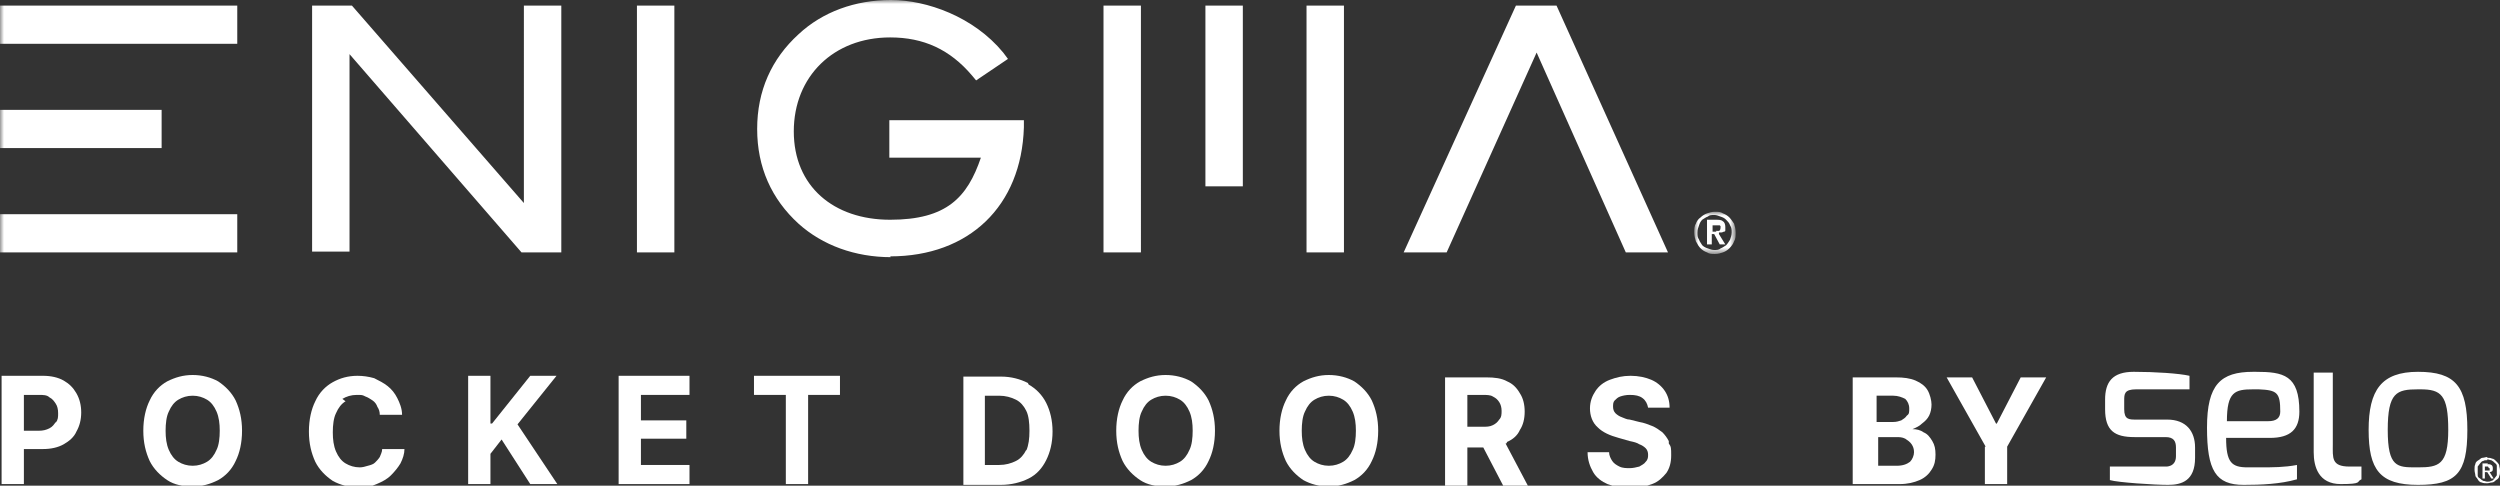 <?xml version="1.0" encoding="UTF-8"?>
<svg id="Layer_1" xmlns="http://www.w3.org/2000/svg" xmlns:xlink="http://www.w3.org/1999/xlink" version="1.1" viewBox="0 0 314 61">
  <rect x="0" y="0" width="314" height="61" fill="#333333" stroke="none"/>
  <!-- Generator: Adobe Illustrator 29.3.1, SVG Export Plug-In . SVG Version: 2.1.0 Build 151)  -->
  <defs>
    <style>
      .st0 {
        mask: url(#mask);
      }

      .st1 {
        fill: #fff;
        fill-rule: evenodd;
      }

      .st2 {
        mask: url(#mask-1);
      }
    </style>
    <mask id="mask" x="212.8" y="26.6" width="5.2" height="5.4" maskUnits="userSpaceOnUse">
      <g id="mask-2">
        <polygon id="path-1" class="st1" points="212.8 26.6 218 26.6 218 31.9 212.8 31.9 212.8 26.6"/>
      </g>
    </mask>
    <mask id="mask-1" x="0" y="0" width="218" height="61" maskUnits="userSpaceOnUse">
      <g id="mask-4">
        <polygon id="path-3" class="st1" points="0 61 218 61 218 0 0 0 0 61"/>
      </g>
    </mask>
  </defs>
  <g id="Design-Symbols">
    <g id="Nav-2024_x2F_Rev">
      <g id="Group">
        <path id="Combined-Shape" class="st1" d="M296.6,58.6c-.9,0-1.5,0-1.5,0-2.3,0-2.1-1.1-2.1-2.8v-9h-2.4v10c0,1.8.6,4,3.4,4s1.9-.3,2.6-.6v-1.7ZM264.4,50.2c0-2.2.9-3.5,3.6-3.5s5.7.2,7,.5v1.7h-6.7c-1.5,0-1.5.6-1.5,1.4v1.1c0,1.3.6,1.3,1.5,1.3h3.9c2.4,0,3.5,1.5,3.5,3.5v1.3c0,2.9-1.7,3.4-3.4,3.4s-6.3-.3-7.3-.6v-1.7h7c0,0,1.3.1,1.3-1.3v-1.1c0-.8-.3-1.3-1.3-1.3h-3.9c-2.5,0-3.7-.8-3.7-3.5v-1.2ZM288.8,51.7c0,2.2-1.1,3.3-3.7,3.3h-5.5c0,3.1.7,3.7,2.7,3.7h1.5c1.7,0,3.1,0,4.7-.3v1.8c-2.1.6-4.5.7-6.7.7-3.5,0-4.6-1.8-4.6-7.2s1.7-7,5.8-7h.3c3.5,0,5.5.4,5.5,5M283.7,48.9h-.7c-2.3,0-3.3.3-3.3,4h5.2c1,0,1.5-.4,1.5-1.2,0-2.4-.4-2.7-2.7-2.8M303.7,46.7c4.7,0,6.2,1.8,6.2,7.3s-1.4,6.9-6.2,6.9-6.2-1.9-6.2-6.9,1.6-7.3,6.2-7.3M303.9,48.9h-.2c-2.7,0-3.8.4-3.8,5.1s1.2,4.7,3.6,4.7h.2c2.6,0,3.8-.3,3.8-4.7s-.9-5.1-3.5-5.1M312.4,57.5c.2,0,.4,0,.6.1.2,0,.4.2.5.3.1.1.3.3.4.5,0,.2.1.4.1.7s0,.5-.1.7c0,.2-.2.4-.4.5-.1.1-.3.3-.5.3-.2,0-.4.1-.6.1s-.5,0-.7-.1c-.2,0-.4-.2-.5-.4-.1-.2-.3-.3-.3-.5,0-.2-.1-.4-.1-.7s0-.5.1-.7c0-.2.2-.4.4-.5.2-.1.3-.3.5-.3.2,0,.4-.1.6-.1h0ZM312.4,57.8c-.2,0-.4,0-.5.1-.2,0-.3.2-.4.3-.1.1-.2.3-.3.4,0,.2,0,.4,0,.6s0,.4,0,.5c0,.2.1.3.3.4.1.1.2.2.4.3.2,0,.3.1.5.1s.3,0,.5-.1c.2,0,.3-.2.4-.3.1-.1.2-.3.3-.4,0-.2,0-.4,0-.6s0-.4,0-.6c0-.2-.2-.3-.3-.4-.1-.1-.2-.2-.4-.3-.2,0-.3-.1-.5-.1h0ZM312.4,58.3c.2,0,.4,0,.5.1.1,0,.2.2.2.4s0,.3-.1.4c0,0-.2.1-.3.1l.5.8h-.3l-.5-.8h-.3v.8h-.3v-1.9h.7ZM312.5,58.6h-.4s0,.5,0,.5h.3c0,0,.1,0,.2,0,0,0,0,0,.1,0,0,0,0,0,0,0,0,0,0,0,0-.2s0-.1,0-.1c0,0,0,0,0,0,0,0,0,0-.1,0h0ZM238.6,60.8c1,0,1.8-.2,2.5-.5.7-.3,1.2-.8,1.5-1.3.4-.6.5-1.2.5-1.9s-.1-1.2-.4-1.7c-.3-.5-.6-.9-1.1-1.1-.4-.3-.9-.4-1.4-.4h0c.5-.2.9-.4,1.2-.7.4-.3.7-.6.9-1,.2-.4.3-.9.3-1.4s-.2-1.3-.5-1.8c-.3-.5-.8-.9-1.5-1.2-.7-.3-1.5-.4-2.5-.4h-5.4v13.4h5.7ZM235.7,54.9h2.4c.5,0,.8,0,1.2.2.3.2.6.4.8.7.2.3.3.6.3,1s-.2.9-.5,1.2c-.4.3-.9.5-1.7.5h-2.3v-3.6ZM235.7,49.7h2.1c.6,0,1.1.2,1.5.4.3.3.5.7.5,1.2s0,.7-.3.9c-.2.3-.4.4-.7.6-.3.1-.6.2-1,.2h-2.1v-3.3ZM249.3,56.1v4.7h2.8v-4.7l4.9-8.7h-3.2l-3,5.8h-.1l-3-5.8h-3.2l4.9,8.7Z"/>
        <g id="Enigma-Logo-2024">
          <g id="Group-28">
            <g id="Group-3">
              <g class="st0">
                <path id="Fill-1" class="st1" d="M215.5,29c.2,0,.3,0,.4,0,.1,0,.2-.2.2-.4s0-.1,0-.2c0,0,0,0-.1-.1,0,0-.1,0-.2,0,0,0-.1,0-.2,0h-.5v.8h.5ZM215.9,29.4l.8,1.3h-.7l-.7-1.3h-.3v1.3h-.6v-3.1h1.1c.4,0,.7,0,.9.2.2.1.3.4.3.7s0,.3,0,.4c0,.1,0,.2-.2.2,0,0-.2.1-.3.1,0,0-.2,0-.3,0h0ZM217.5,29.2c0-.3,0-.6-.2-.9-.1-.3-.3-.5-.5-.7-.2-.2-.4-.3-.7-.4-.3-.1-.5-.2-.8-.2s-.6,0-.8.2c-.3.1-.5.3-.7.4-.2.2-.3.4-.4.7-.1.3-.2.5-.2.9s0,.6.2.9c.1.3.3.5.4.7.2.2.4.3.7.4.3.1.5.2.8.2s.6,0,.8-.2c.3-.1.5-.3.7-.4.2-.2.3-.4.5-.7.1-.3.2-.6.2-.9h0ZM218,29.2c0,.4,0,.8-.2,1.1-.1.3-.3.6-.6.9-.2.2-.5.4-.8.5-.3.1-.6.2-1,.2s-.7,0-1-.2c-.3-.1-.6-.3-.8-.5-.2-.2-.4-.5-.6-.9-.1-.3-.2-.7-.2-1.1s0-.8.2-1.1c.1-.3.3-.6.6-.8.2-.2.5-.4.8-.5.3-.1.6-.2,1-.2s.7,0,1,.2c.3.1.6.3.8.5.2.2.4.5.6.8.1.3.2.7.2,1.1h0Z"/>
              </g>
            </g>
            <path id="Fill-4" class="st1" d="M7,53c-.2.3-.4.6-.8.8-.4.2-.8.3-1.3.3h-1.9v-4.5h1.9c.5,0,1,0,1.3.3.4.2.6.5.8.8s.3.7.3,1.2,0,.8-.3,1.2M8,47.8c-.7-.4-1.6-.6-2.6-.6H.2v13.6h2.8v-4.4h2.4c1,0,1.9-.2,2.6-.6s1.3-.9,1.6-1.6c.4-.7.6-1.5.6-2.4s-.2-1.7-.6-2.4c-.4-.7-.9-1.2-1.6-1.6"/>
            <path id="Fill-6" class="st1" d="M27.2,56.5c-.3.7-.7,1.2-1.2,1.5-.5.3-1.1.5-1.8.5s-1.3-.2-1.8-.5c-.5-.3-.9-.8-1.2-1.5-.3-.7-.4-1.5-.4-2.4s.1-1.8.4-2.4c.3-.7.7-1.2,1.2-1.5.5-.3,1.1-.5,1.8-.5s1.3.2,1.8.5c.5.3.9.8,1.2,1.5.3.7.4,1.5.4,2.4s-.1,1.8-.4,2.4M27.4,47.9c-.9-.5-2-.8-3.2-.8s-2.2.3-3.2.8c-.9.5-1.7,1.3-2.2,2.4-.5,1-.8,2.3-.8,3.8s.3,2.7.8,3.8c.5,1,1.3,1.8,2.2,2.4s2,.8,3.2.8,2.2-.3,3.2-.8c.9-.5,1.7-1.3,2.2-2.4.5-1,.8-2.3.8-3.8s-.3-2.7-.8-3.8c-.5-1-1.3-1.8-2.2-2.4"/>
            <path id="Fill-8" class="st1" d="M43,50.1c.5-.3,1.1-.5,1.8-.5s.7,0,1.1.2c.3.1.6.3.9.5.3.2.5.5.6.8.2.3.3.6.3,1h2.8c0-.8-.3-1.5-.6-2.1-.3-.6-.7-1.1-1.2-1.5-.5-.4-1.1-.7-1.7-1-.7-.2-1.4-.3-2.1-.3-1.2,0-2.2.3-3.1.8-.9.5-1.7,1.3-2.2,2.4-.5,1-.8,2.3-.8,3.8s.3,2.7.8,3.8c.5,1,1.3,1.8,2.2,2.4.9.5,2,.8,3.2.8s1.6-.1,2.3-.4c.7-.3,1.3-.6,1.8-1.1.5-.5.9-1,1.2-1.5.3-.6.5-1.2.5-1.8h-2.8c0,.4-.2.7-.3,1-.2.3-.4.5-.6.7-.2.2-.5.3-.9.4-.3.1-.7.2-1,.2-.7,0-1.3-.2-1.8-.5-.5-.3-.9-.8-1.2-1.5-.3-.7-.4-1.5-.4-2.4s.1-1.8.4-2.4c.3-.7.7-1.2,1.2-1.5"/>
            <polygon id="Fill-10" class="st1" points="69.9 47.2 66.6 47.2 61.8 53.2 61.6 53.2 61.6 47.2 58.8 47.2 58.8 60.8 61.6 60.8 61.6 57 63 55.2 66.6 60.8 70 60.8 65 53.3 69.9 47.2"/>
            <polygon id="Fill-12" class="st1" points="80.5 55.1 86.2 55.1 86.2 52.8 80.5 52.8 80.5 49.6 86.6 49.6 86.6 47.2 77.7 47.2 77.7 60.8 86.6 60.8 86.6 58.4 80.5 58.4 80.5 55.1"/>
            <polygon id="Fill-14" class="st1" points="94.7 49.6 98.7 49.6 98.7 60.8 101.5 60.8 101.5 49.6 105.5 49.6 105.5 47.2 94.7 47.2 94.7 49.6"/>
            <path id="Fill-16" class="st1" d="M128.9,56.5c-.3.6-.7,1.1-1.3,1.4-.6.3-1.3.5-2.1.5h-1.8v-8.7h1.8c.8,0,1.5.2,2.1.5.6.3,1,.8,1.3,1.4.3.6.4,1.5.4,2.5s-.1,1.8-.4,2.5M129.1,48.1c-1-.5-2.1-.8-3.4-.8h-4.7v13.6h4.7c1.3,0,2.5-.3,3.5-.8,1-.5,1.7-1.3,2.2-2.3.5-1,.8-2.2.8-3.6s-.3-2.6-.8-3.6c-.5-1-1.3-1.8-2.2-2.3"/>
            <path id="Fill-18" class="st1" d="M149.4,56.5c-.3.7-.7,1.2-1.2,1.5-.5.3-1.1.5-1.8.5s-1.3-.2-1.8-.5c-.5-.3-.9-.8-1.2-1.5-.3-.7-.4-1.5-.4-2.4s.1-1.8.4-2.4c.3-.7.7-1.2,1.2-1.5.5-.3,1.1-.5,1.8-.5s1.3.2,1.8.5c.5.3.9.8,1.2,1.5.3.7.4,1.5.4,2.4s-.1,1.8-.4,2.4M149.6,47.9c-.9-.5-2-.8-3.2-.8s-2.2.3-3.2.8c-.9.5-1.7,1.3-2.2,2.4-.5,1-.8,2.3-.8,3.8s.3,2.7.8,3.8c.5,1,1.3,1.8,2.2,2.4s2,.8,3.2.8,2.2-.3,3.2-.8c.9-.5,1.7-1.3,2.2-2.4.5-1,.8-2.3.8-3.8s-.3-2.7-.8-3.8c-.5-1-1.3-1.8-2.2-2.4"/>
            <path id="Fill-20" class="st1" d="M169.9,56.5c-.3.7-.7,1.2-1.2,1.5-.5.3-1.1.5-1.8.5s-1.3-.2-1.8-.5c-.5-.3-.9-.8-1.2-1.5-.3-.7-.4-1.5-.4-2.4s.1-1.8.4-2.4c.3-.7.7-1.2,1.2-1.5.5-.3,1.1-.5,1.8-.5s1.3.2,1.8.5c.5.3.9.8,1.2,1.5s.4,1.5.4,2.4-.1,1.8-.4,2.4M170.1,47.9c-.9-.5-2-.8-3.2-.8s-2.2.3-3.2.8c-.9.5-1.7,1.3-2.2,2.4-.5,1-.8,2.3-.8,3.8s.3,2.7.8,3.8c.5,1,1.3,1.8,2.2,2.4.9.5,2,.8,3.2.8s2.2-.3,3.2-.8c.9-.5,1.7-1.3,2.2-2.4.5-1,.8-2.3.8-3.8s-.3-2.7-.8-3.8c-.5-1-1.3-1.8-2.2-2.4"/>
            <path id="Fill-22" class="st1" d="M184.3,49.6h1.9c.5,0,1,0,1.3.2.4.2.6.4.8.7.2.3.3.7.3,1.1s0,.8-.3,1.1c-.2.3-.4.5-.8.7-.4.2-.8.2-1.3.2h-1.9v-4.1ZM189.3,55.5c.7-.3,1.3-.8,1.6-1.5.4-.6.6-1.4.6-2.3s-.2-1.7-.6-2.3c-.4-.7-.9-1.2-1.6-1.5-.7-.4-1.6-.5-2.6-.5h-5.2v13.6h2.8v-4.8h2l2.5,4.8h3.1l-2.8-5.3s0,0,.1,0h0Z"/>
            <path id="Fill-24" class="st1" d="M209.6,55.4c-.2-.4-.5-.8-.8-1.1-.4-.3-.8-.6-1.3-.8-.5-.2-1-.4-1.6-.5l-1.2-.3c-.4,0-.7-.2-1-.3-.3-.1-.6-.3-.8-.5-.2-.2-.3-.5-.3-.8s0-.6.2-.8c.2-.2.4-.4.7-.5.3-.1.7-.2,1.2-.2.7,0,1.2.1,1.6.4.4.3.6.7.7,1.2h2.7c0-.8-.2-1.5-.6-2.1-.4-.6-1-1.1-1.7-1.4s-1.6-.5-2.6-.5-1.8.2-2.6.5c-.8.3-1.4.8-1.8,1.4-.4.6-.7,1.3-.7,2.2s.3,1.8,1,2.4c.6.6,1.5,1,2.6,1.3l1.4.4c.5.1.9.2,1.2.4.3.1.6.3.8.5.2.2.3.5.3.8s0,.6-.3.9c-.2.3-.5.4-.8.6-.4.1-.8.2-1.2.2s-.9,0-1.3-.2c-.4-.2-.7-.4-.9-.7-.2-.3-.4-.7-.4-1.1h-2.7c0,1,.3,1.8.7,2.5.4.7,1.1,1.2,1.8,1.5.8.3,1.7.5,2.8.5s2-.2,2.8-.5c.8-.3,1.3-.8,1.8-1.4.4-.6.6-1.3.6-2.2s0-1.1-.3-1.5"/>
            <g class="st2">
              <path id="Fill-26" class="st1" d="M0,5.5h29.8V.7H0v4.8ZM0,18.6h20.3v-4.8H0v4.8ZM151.4,23.4h4.7V.7h-4.7v22.7ZM0,31.7h29.8v-4.8H0v4.8ZM65.5,31.7L43.9,6.8v24.8h-4.7V.7h5l21.6,24.8V.7h4.7v31h-5ZM80,31.7h4.7V.7h-4.7v31ZM138.6,31.7h4.7V.7h-4.7v31ZM164.1,31.7h4.7V.7h-4.7v31ZM204.2,31.7l-11.2-25.1-11.3,25.1h-5.4L190.4.7h5.1l14,31h-5.4ZM111.9,32.3c-4.5,0-8.6-1.5-11.6-4.2-3.4-3.1-5.2-7.1-5.2-11.9s1.8-8.8,5.2-11.9C103.3,1.5,107.4,0,111.9,0s10.4,2.1,14.1,6.6l.6.8-4,2.7-.5-.6c-2.8-3.3-6.1-4.8-10.3-4.8-7.1,0-12.1,4.9-12.1,11.8s5,11.1,12.1,11.1,9.7-2.8,11.4-7.8h-11.5v-4.7h16.9v.9c-.3,9.9-6.9,16.2-16.8,16.2h0Z"/>
            </g>
          </g>
        </g>
      </g>
    </g>
  </g>
</svg>